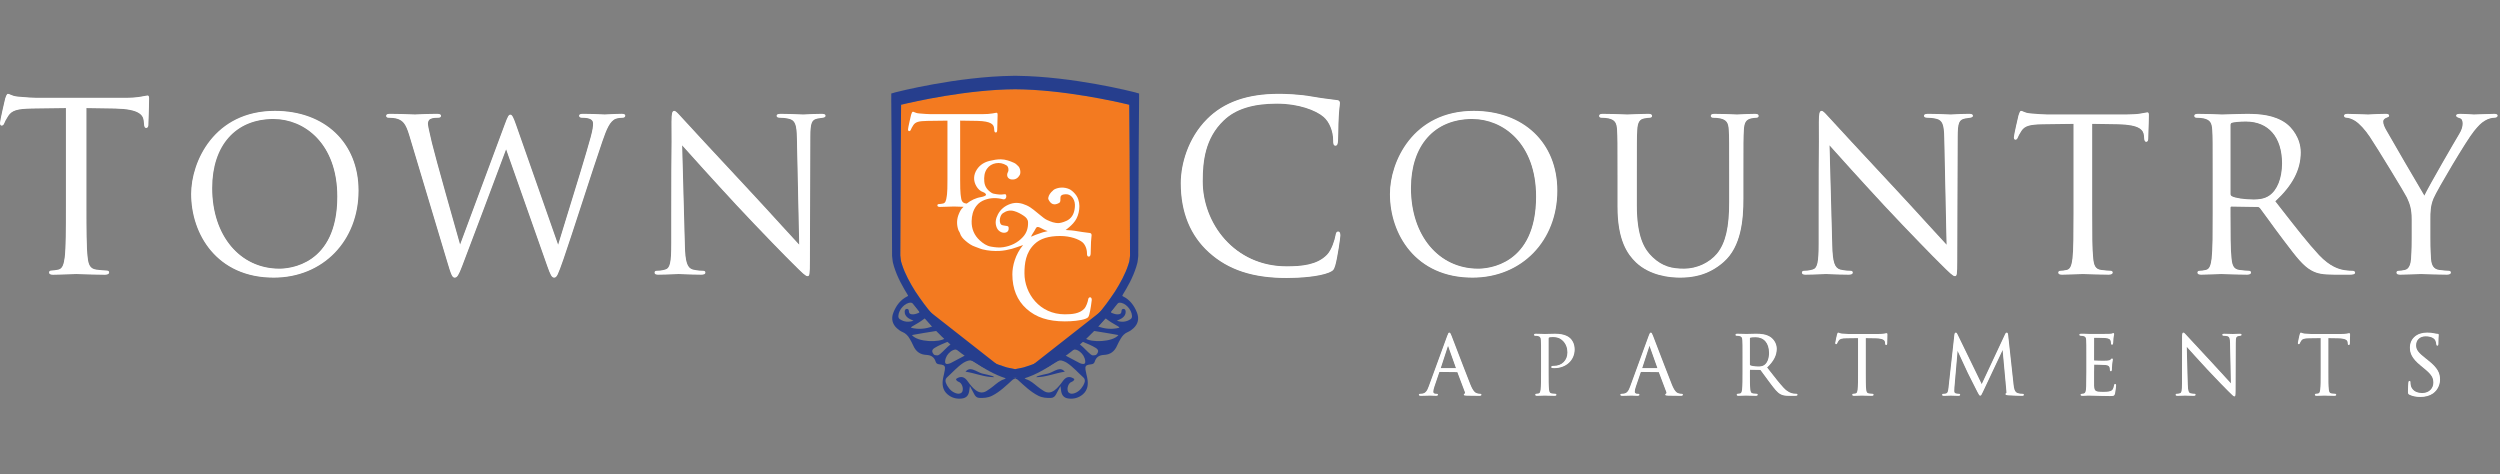 <?xml version="1.0" encoding="UTF-8"?>
<svg id="Layer_1" data-name="Layer 1" xmlns="http://www.w3.org/2000/svg" viewBox="0 0 274 52">
  <rect x="0" y="0" width="274" height="52" fill="#808080" stroke="none"/>
  <defs>
    <style>
      .cls-1, .cls-2 {
        fill: #fff;
      }

      .cls-1, .cls-3 {
        fill-rule: evenodd;
      }

      .cls-3, .cls-4 {
        fill: #263e8d;
      }

      .cls-5 {
        fill: #f37a20;
      }
    </style>
  </defs>
  <path class="cls-5" d="M123.851,28.029l-.025.213c-.02.139-.027.292-.058.418l-.109.354c-.312.983-.871,1.998-1.448,2.921-.614.916-1.248,1.803-1.948,2.593-.678.807-1.4,1.53-2.111,2.181-.714.648-1.428,1.216-2.119,1.688-.334.256-.687.443-1.013.639-.164.096-.323.19-.478.282-.162.076-.319.149-.472.221-.308.134-.584.295-.86.382-.274.093-.525.178-.752.255-.224.089-.433.128-.615.161-.181.036-.335.067-.459.092-.046.009-.083.017-.121.024-.038-.007-.075-.015-.121-.024-.125-.025-.279-.056-.459-.092-.181-.033-.39-.072-.615-.161-.227-.077-.478-.162-.752-.255-.276-.087-.552-.248-.86-.382-.153-.071-.31-.145-.472-.221-.155-.091-.315-.185-.478-.282-.325-.196-.679-.383-1.013-.639-.691-.472-1.405-1.04-2.119-1.688-.711-.651-1.433-1.374-2.111-2.181-.699-.79-1.334-1.678-1.948-2.593-.577-.923-1.136-1.938-1.448-2.921l-.109-.354c-.031-.127-.038-.28-.058-.418l-.025-.213-.003-.02 0-.039 0-.107.002-.428c.002-.57.005-1.137.007-1.7.005-1.126.009-2.234.013-3.306.009-2.144.017-4.146.024-5.861.018-2.367.032-4.189.039-5.092,1.464-.353,7.258-1.666,12.504-1.698,5.247.032,11.041,1.345,12.504,1.698.007.903.021,2.724.039,5.092.007,1.716.015,3.717.024,5.861.004,1.072.009,2.18.013,3.306.002.563.005,1.13.007,1.7l.002.428 0.0.107 0.0.039-.003.02Z"/>
  <g>
    <path class="cls-3" d="M105.817,40.735c1.051.156,2.036.598,3.143.606-.111-.125-.201-.13-.281-.151-.302-.08-.604-.168-.91-.223-.413-.075-.761-.351-1.162-.466-.297-.085-.547-.042-.791.234Z"/>
    <path class="cls-3" d="M115.92,40.501c-.401.115-.749.391-1.162.466-.306.055-.607.143-.91.223-.08.021-.17.026-.281.151,1.107-.009,2.093-.45,3.143-.606-.244-.276-.493-.319-.79-.234Z"/>
    <path class="cls-3" d="M124.611,34.259c-.313-.799-.804-1.422-1.517-1.771-.158-.078-.115-.13-.042-.238l-11.789,9.248-11.789-9.248c.073.108.116.16-.042.238-.713.349-1.204.972-1.517,1.771-.265.676-.115,1.261.391,1.725.187.172.39.314.613.407.34.142.593.4.787.741.133.234.27.47.376.72.294.694.78,1.013,1.438,1.045.463.022.859.183,1.031.753.054.177.191.254.351.273.101.012.203.023.302.044.317.065.408.193.351.565-.044.297-.129.587-.188.881-.141.707-.054,1.35.48,1.806.457.389.992.524,1.555.461.535-.061.784-.362.844-.965.012-.117.032-.235.056-.4.178.334.334.623.489.913.121.228.291.368.528.38.484.024.959-.007,1.413-.235.849-.426,1.546-1.111,2.262-1.762.072-.065.172-.094.271-.095.099.001.199.03.271.095.716.651,1.413,1.336,2.262,1.762.454.228.93.259,1.413.235.236-.012.406-.152.527-.38.155-.29.311-.579.489-.913.023.166.044.283.055.4.06.603.309.904.845.965.562.063,1.097-.071,1.554-.461.534-.456.622-1.099.48-1.806-.059-.294-.145-.583-.189-.881-.056-.372.034-.5.351-.565.1-.021.201-.032.302-.044.16-.018.298-.096.351-.273.173-.57.569-.731,1.031-.753.658-.032,1.144-.351,1.438-1.045.106-.25.242-.486.375-.72.194-.341.446-.599.787-.741.223-.093.426-.235.613-.407.505-.464.656-1.049.391-1.725ZM98.638,34.992c-.121-.08-.186-.189-.178-.362.035-.718.749-1.477,1.373-1.457.088.003.154.032.213.107.22.276.441.552.667.822.082.098.07.148-.037.193-.256.107-.513.195-.79.146-.164-.029-.266-.126-.269-.318-.003-.192-.092-.279-.24-.27-.153.009-.218.135-.222.305-.009.277.117.468.296.629.199.178.442.247.669.363-.516.177-1.011.153-1.481-.159ZM100.099,35.703c.394-.22.782-.45,1.147-.731.048-.037.094-.102.16-.033.259.269.52.536.802.827-.795.302-1.564.353-2.369.155.074-.131.171-.169.259-.218ZM99.947,36.723c.437-.078.841-.152,1.246-.22.453-.077.906-.146,1.36-.219.073-.012.142-.033.21.033.269.259.541.512.815.769-.615.464-2.976.434-3.631-.363ZM103.018,38.817c-.105.087-.222.151-.33.128-.149-.015-.272-.003-.364-.122-.224-.289-.201-.493.1-.685.453-.288.947-.467,1.43-.676.164-.072.247.083.345.177.051.049-.011.101-.045.127-.409.308-.74.727-1.137,1.051ZM103.585,39.581c.051-.448.265-.769.576-1.024q.595-.486,1.191-.014c.143.114.286.227.431.342-.054.104-.132.138-.202.175-.458.246-.919.486-1.378.728-.118.062-.245.093-.372.104-.191.016-.27-.094-.246-.311ZM110.048,41.569c-.472.14-.842.485-1.229.795-.217.172-.443.329-.674.476-.409.261-.801.221-1.189-.06-.368-.266-.645-.638-.918-1.018-.338-.471-.706-.56-1.169-.287-.1.058-.106.131-.03.216.068.075.14.132.238.162.339.108.551.687.396,1.058-.079.19-.317.282-.573.224-.472-.108-.822-.42-1.087-.87-.053-.089-.098-.186-.136-.285-.082-.22-.077-.445.094-.597.607-.545,1.152-1.185,1.829-1.625.122-.08.257-.136.39-.188.293-.114.557-.099.843.104,1.052.747,2.152,1.386,3.401,1.788-.092.054-.136.091-.186.106ZM118.849,41.981c-.038.099-.083.196-.136.285-.266.45-.615.762-1.087.87-.256.059-.494-.033-.574-.224-.154-.371.057-.95.397-1.058.098-.031.17-.087.238-.162.077-.085.07-.158-.03-.216-.464-.273-.832-.184-1.17.287-.273.38-.55.751-.917,1.018-.388.28-.779.321-1.188.06-.231-.146-.457-.303-.674-.476-.388-.31-.758-.655-1.229-.795-.05-.015-.094-.053-.187-.106,1.249-.402,2.349-1.041,3.401-1.788.286-.203.55-.219.843-.104.134.052.268.108.39.188.676.44,1.221,1.08,1.829,1.625.17.152.175.376.093.597ZM118.697,39.892c-.128-.011-.254-.043-.372-.104-.459-.242-.92-.482-1.378-.728-.07-.037-.148-.071-.202-.175.144-.114.287-.228.431-.342q.596-.474,1.19.014c.311.254.526.576.576,1.024.024.217-.055.327-.246.311ZM120.203,38.824c-.092.119-.215.107-.363.122-.108.023-.224-.041-.33-.128-.396-.324-.728-.743-1.136-1.051-.035-.026-.097-.078-.045-.127.098-.094.181-.248.345-.177.483.209.977.388,1.43.676.302.191.325.395.1.685ZM118.95,37.085c.274-.257.546-.511.815-.769.068-.066.138-.044.211-.033.453.073.907.143,1.359.219.406.068.809.142,1.246.22-.655.796-3.016.826-3.631.363ZM120.318,35.765c.282-.291.542-.559.802-.827.067-.068.113-.003.16.033.365.281.754.511,1.147.731.088.049.185.087.26.218-.806.198-1.574.146-2.369-.155ZM123.889,34.992c-.47.311-.965.336-1.481.159.227-.117.47-.185.669-.363.179-.16.305-.352.296-.629-.005-.17-.07-.296-.223-.305-.148-.009-.236.078-.239.27-.003.192-.105.289-.269.318-.278.048-.535-.04-.79-.146-.107-.045-.119-.095-.037-.193.226-.27.446-.546.667-.822.058-.074.125-.104.213-.107.624-.02,1.337.738,1.372,1.457.009.173-.057.282-.178.362Z"/>
  </g>
  <path class="cls-4" d="M124.845,10.855v-.607s-.171-.047-.356-.098l.002-.008c-.283-.074-6.867-1.761-13.029-1.832v-.003c-.066,0-.132.001-.198.002-.066-0-.132-.002-.198-.002v.003c-6.162.071-12.746,1.759-13.029,1.832l.002.008c-.185.051-.356.098-.356.098v.607h-.002s.018,2.287.044,5.718c.007,1.716.015,3.717.024,5.861.004,1.072.009,2.18.013,3.306.002.563.005,1.13.007,1.7l.002.428 0.0.107 0.0.053.003.061.002.013.003.027.025.213c.02.144.025.279.058.431l.13.469c.378,1.201.951,2.199,1.558,3.187.638.956,1.296,1.877,2.019,2.697.702.837,1.449,1.587,2.187,2.266.742.675,1.487,1.27,2.214,1.768.35.267.725.469,1.068.681.173.104.341.205.505.303.173.083.341.164.504.243.33.149.623.321.922.42.298.105.571.2.818.287.243.097.474.144.676.184.201.042.372.078.51.107.056.012.103.021.148.031h.284c.045-.009.092-.019.148-.031.139-.029.309-.065.51-.107.202-.04.433-.087.676-.184.247-.087.521-.182.818-.287.3-.099.593-.271.922-.42.163-.078.331-.16.504-.243.164-.098.332-.2.505-.303.343-.212.718-.414,1.068-.681.727-.498,1.472-1.093,2.214-1.768.738-.679,1.485-1.429,2.187-2.266.723-.82,1.381-1.741,2.019-2.697.607-.989,1.18-1.986,1.558-3.187l.13-.469c.033-.152.038-.286.058-.431l.025-.213.003-.027.002-.013.003-.061 0-.053 0-.107.002-.428c.002-.57.005-1.137.007-1.7.005-1.126.009-2.234.013-3.306.009-2.144.017-4.146.024-5.861.026-3.431.044-5.718.044-5.718h-.002ZM123.851,28.034l-.025.213c-.02.139-.027.292-.058.418l-.109.354c-.312.983-.871,1.998-1.448,2.921-.614.916-1.248,1.803-1.948,2.593-.678.807-1.4,1.53-2.111,2.181-.714.648-1.428,1.216-2.119,1.688-.334.256-.687.443-1.013.639-.164.096-.323.191-.478.282-.162.076-.319.149-.472.221-.308.134-.584.295-.86.382-.274.093-.525.178-.752.255-.224.089-.433.128-.615.161-.181.036-.335.067-.459.092-.046.009-.083.017-.121.024-.038-.007-.075-.015-.121-.024-.125-.025-.279-.056-.459-.092-.181-.033-.39-.072-.615-.161-.227-.077-.478-.162-.752-.255-.276-.087-.552-.248-.86-.382-.153-.071-.31-.145-.472-.221-.155-.091-.315-.185-.478-.282-.325-.196-.679-.383-1.013-.639-.691-.472-1.405-1.04-2.119-1.688-.711-.651-1.433-1.374-2.111-2.181-.699-.79-1.334-1.677-1.948-2.593-.577-.923-1.136-1.939-1.448-2.921l-.109-.354c-.031-.127-.038-.279-.058-.418l-.025-.213-.003-.02 0-.039 0-.107.002-.428c.002-.57.005-1.137.007-1.7.005-1.126.009-2.234.013-3.306.009-2.144.017-4.146.024-5.861.018-2.367.032-4.189.039-5.092,1.464-.353,7.258-1.666,12.504-1.698,5.247.033,11.041,1.345,12.504,1.698.007.903.021,2.724.039,5.092.007,1.716.015,3.717.024,5.861.004,1.072.009,2.18.013,3.306.002.563.005,1.13.007,1.7l.002.428 0.0.107 0.0.039-.003.02Z"/>
  <path class="cls-1" d="M119.479,32.581c-.171,0-.201.161-.221.269-.034.206-.192.744-.437,1.001-.512.526-1.318.598-2.112.598-2.772,0-4.428-2.284-4.428-4.493,0-1.063.131-2.275,1.099-3.203.616-.598,1.537-.889,2.816-.889,1.124,0,2.055.359,2.445.692.294.249.492.733.492,1.205,0,.143,0,.361.197.361.185,0,.2-.213.209-.354.005-.078.008-.243.012-.439.005-.274.011-.611.026-.853.015-.272.035-.433.048-.541.009-.075.015-.125.015-.167,0-.178-.122-.223-.196-.233l-.379-.049c-.31-.039-.605-.076-.945-.138-.471-.087-.958-.124-1.329-.141.154-.107.302-.229.422-.335.146-.118.275-.258.404-.396.307-.331.498-.731.6-1.164.115-.489.125-.978-.042-1.469-.11-.324-.299-.567-.538-.798-.105-.101-.214-.188-.331-.259l.002-0s-.011-.006-.022-.013c-.007-.004-.015-.007-.022-.011-.024-.013-.059-.029-.103-.049-.051-.023-.105-.043-.16-.06-.259-.086-.661-.158-1.133-.02-.013.004-.023.008-.035.012-.012.004-.023.007-.035.011-.225.074-.346.157-.403.236-.252.205-.454.489-.499.763-.009.057-.019.126.003.175.24.534.623.726,1.159.421.001-.001.003 0.0.005-0.0.004-.002.005-.005.008-.006.008-.005.015-.007.023-.012.018-.011.027-.02.032-.032.106-.096.094-.253.101-.573.009-.377.619-.338.619-.338.049-.001.096.001.142.008.267.04.464.216.608.431.189.281.238.619.209.962-.05.602-.25,1.107-.747,1.418-.049.028-.097.053-.144.077-.011.005-.02.01-.031.015-.411.196-.754.237-.754.237h0c-.018.001-.038.004-.061.005-.474.032-.903-.149-1.316-.336-.28-.127-.517-.352-.764-.544-.475-.368-.904-.798-1.462-1.053-.579-.264-1.166-.376-1.789-.162-.605.208-1.073.586-1.367,1.148-.243.464-.343.959-.118,1.473.183.417.67.65,1.049.49.19-.081.267-.246.247-.508-.015-.188-.151-.172-.282-.198-.081-.016-.164-.017-.24-.038-.126-.035-.277-.031-.358-.171-.19-.328-.062-.967.247-1.179.373-.256.76-.363,1.226-.235.402.11.75.311,1.081.533.222.149.438.37.45.683.024.617-.136,1.169-.565,1.633-.579.629-1.297.973-2.135,1.11-.464.077-.92.013-1.364-.061-.466-.078-.868-.356-1.218-.676-.62-.565-.919-1.278-.899-2.118.015-.599.134-1.153.511-1.659.254-.341.589-.547.94-.676.635-.233,1.31-.242,1.976-.065.106.028.223.005.29-.075.092-.109.102-.254.057-.39-.04-.122-.158-.092-.237-.077-.342.065-.677.016-1.011-.045-.106-.019-.213-.034-.307-.093-.469-.294-.787-.683-.833-1.262-.041-.501.005-.987.299-1.404.226-.321.553-.522.95-.597.428-.081.822.009,1.185.23.203.124.28.505.167.712-.226.412-.032.805.422.837.418.029.689-.178.865-.496.136-.246.05-.764-.159-.96-.143-.134-.267-.281-.466-.369-.47-.208-.94-.382-1.459-.385-.408-.003-.804.072-1.201.166-.582.138-1.06.426-1.394.916-.424.62-.414,1.291-.081,1.858.175.299.416.549.765.663.062.02.122.053.173.092.18.142.161.258-.058.339-.116.043-.235.084-.357.103-.591.092-1.106.351-1.575.712l-0.0 0c-.03-.004-.063-.008-.09-.012-.403-.054-.506-.323-.556-.8l-.03-.241q-.046-.359-.046-1.603v-6.436c.308.007.616.011.924.014.319.004.639.008.958.015,1.553.032,1.801.422,1.838.795,0,.033.004.062.008.091.004.025.007.049.007.081.012.174.032.306.171.306.037,0,.156-.018.156-.248,0-.063.006-.253.015-.489.013-.392.031-.911.031-1.198,0-.093,0-.233-.126-.233-.033,0-.076.009-.142.024-.072.016-.169.037-.296.054-.267.05-.631.076-1.08.076h-5.75c-.187,0-.764-.031-1.208-.077-.257-.019-.407-.085-.516-.134-.064-.028-.114-.051-.163-.051-.087,0-.137.133-.201.329-.02.082-.339,1.441-.339,1.607,0,.174.096.187.126.187.091,0,.151-.056.198-.183.046-.108.09-.211.256-.467.232-.349.574-.454,1.524-.469.373-.007.749-.011,1.125-.015.366-.004.732-.007,1.094-.014v6.436q0,1.244-.046,1.603l-.03.241c-.068.492-.149.751-.407.802-.166.038-.334.06-.449.06-.127,0-.172.076-.172.142,0,.172.199.172.295.172.327,0,.91-.023,1.248-.037.137-.006.233-.009.255-.009.018,0,.082.002.182.006.195.007.523.019.89.028l-.053.054c-.242.211-.347.458-.453.7-.255.589-.27,1.19-.063,1.798.04.117.133.204.166.32.104.363.353.631.623.861.314.268.645.513,1.06.647.268.087.53.218.807.286.612.153,1.232.201,1.865.168.462-.025.906-.113,1.349-.231.277-.074.802-.272.795-.265l.428-.145c-.857,1.02-1.177,2.295-1.177,3.203,0,1.588.521,2.861,1.549,3.783,1.047.941,2.381,1.379,4.201,1.379.752,0,1.748-.078,2.295-.297.254-.113.296-.16.379-.425.128-.435.28-1.536.28-1.632,0-.264-.141-.285-.184-.285ZM113.489,25.09c.115-.241.249-.265.503-.142.262.127.51.286.795.365.016.004.028.01.037.019-.341.067-.66.159-.957.277-.265.084-.523.186-.775.303-.023.011-.046.028-.084-.003.14-.289.344-.532.481-.819ZM112.913,25.99c.005.002.009.003.014.005-.001.005 0.0.011-.002.013-.004.003-.01.003-.014.004 0-.007.001-.014.002-.021Z"/>
  <g>
    <path class="cls-2" d="M11.5,30.109c-1.083,0-2.274-.045-2.846-.067-.167-.006-.276-.01-.305-.01-.037,0-.198.007-.427.016-.575.023-1.537.061-2.083.061-.238,0-.459-.031-.459-.254,0-.098.067-.203.254-.203.19,0,.474-.038.758-.101.491-.098.61-.677.705-1.367.127-1.072.127-3.05.127-5.553v-10.786c-.614.012-1.235.019-1.855.025-.631.007-1.262.013-1.886.026-1.6.026-2.177.205-2.573.798-.28.432-.357.612-.431.786-.076.202-.163.286-.301.286-.042,0-.177-.02-.177-.28,0-.271.535-2.554.565-2.676.101-.305.183-.524.304-.524.075,0,.152.034.258.082.174.077.437.194.872.226.744.077,1.708.128,2.02.128h9.606c.751,0,1.36-.043,1.81-.127.211-.028.374-.063.496-.09.104-.023.179-.039.231-.039.177,0,.177.198.177.357,0,.48-.03,1.359-.052,2-.014.395-.025.712-.025.818,0,.345-.16.382-.229.382-.187,0-.231-.155-.254-.481-0-.052-.007-.095-.013-.137-.007-.047-.013-.094-.013-.148-.064-.639-.483-1.305-3.103-1.36-.535-.013-1.071-.019-1.606-.026-.524-.006-1.048-.013-1.572-.025v10.786c0,2.503,0,4.48.128,5.554.084.814.261,1.273.957,1.366.366.052.923.102,1.146.102.187,0,.254.105.254.203,0,.116-.08.254-.459.254Z"/>
    <path class="cls-2" d="M9.425,22.63c0,2.459,0,4.483.128,5.559.077.743.231,1.306.999,1.409.359.051.922.102,1.153.102.154,0,.205.077.205.154,0,.128-.128.205-.41.205-1.409,0-3.023-.077-3.151-.077-.128,0-1.742.077-2.511.077-.282,0-.41-.051-.41-.205,0-.077.051-.154.205-.154.231,0,.538-.051.769-.102.512-.102.64-.666.743-1.409.128-1.076.128-3.1.128-5.559v-10.836c-1.255.026-2.536.026-3.791.051-1.588.025-2.203.205-2.613.82-.282.435-.359.615-.436.794-.077.205-.154.256-.256.256-.077,0-.128-.077-.128-.23,0-.256.512-2.459.563-2.664.051-.154.154-.487.256-.487.179,0,.435.256,1.127.307.743.077,1.716.128,2.024.128h9.606c.82,0,1.409-.051,1.819-.128.384-.051.615-.128.717-.128.128,0,.128.154.128.307,0,.768-.077,2.536-.077,2.818,0,.231-.077.333-.179.333-.128,0-.179-.077-.205-.436,0-.102-.026-.179-.026-.282-.077-.769-.692-1.358-3.151-1.409-1.076-.026-2.152-.026-3.228-.051v10.836Z"/>
    <path class="cls-2" d="M29.996,30.426c-6.214,0-9.044-4.748-9.044-9.16,0-3.523,2.493-9.114,9.183-9.114,5.479,0,9.16,3.513,9.16,8.743,0,5.522-3.911,9.531-9.299,9.531ZM29.973,13.04c-4.145,0-6.72,2.904-6.72,7.578,0,5.199,3.03,8.83,7.369,8.83,1.06,0,6.349-.381,6.349-7.902,0-5.843-3.628-8.505-6.998-8.505Z"/>
    <path class="cls-2" d="M21.001,21.266c0-3.756,2.735-9.064,9.134-9.064,5.216,0,9.11,3.292,9.11,8.693,0,5.193-3.663,9.481-9.249,9.481-6.352,0-8.995-4.938-8.995-9.11ZM37.02,21.545c0-5.564-3.385-8.554-7.047-8.554-3.872,0-6.769,2.55-6.769,7.627,0,5.402,3.245,8.879,7.418,8.879,2.086,0,6.398-1.206,6.398-7.951Z"/>
    <path class="cls-2" d="M60.734,30.426c-.272,0-.419-.34-.742-1.238l-4.522-12.831c-1.12,2.996-4.032,10.771-4.821,12.809-.381,1.001-.548,1.26-.811,1.26-.269,0-.381-.244-.859-1.867l-4.126-13.747c-.379-1.256-.691-1.563-1.246-1.776-.288-.111-.851-.136-1.025-.136-.07,0-.258,0-.258-.212,0-.211.316-.211.42-.211.826,0,1.669.032,2.227.053.248.01.429.016.509.016.062,0,.195-.006.383-.015.445-.02,1.19-.055,2.005-.055.2,0,.467.022.467.211,0,.14-.095.212-.281.212-.184,0-.614,0-.882.134-.127.063-.274.236-.274.512,0,.229.128.779.29,1.476l.149.646c.339,1.447,2.631,9.537,3.088,11.142l4.885-13.142c.352-.962.45-1.099.626-1.099.195,0,.334.294.626,1.123l4.609,13.14c.238-.798.625-2.051,1.065-3.474.881-2.852,1.978-6.402,2.508-8.341.234-.867.254-1.179.254-1.471,0-.336-.154-.646-1.272-.646-.145,0-.258-.093-.258-.212,0-.186.224-.211.443-.211.834,0,1.561.034,1.995.055.18.008.308.014.369.014.052,0,.19-.007.377-.017.403-.021,1.012-.053,1.501-.053.309,0,.374.102.374.188,0,.147-.096.235-.258.235-.118,0-.538.028-.771.113-.662.243-1.029,1.178-1.477,2.473-.516,1.489-1.375,4.127-2.206,6.678-.829,2.546-1.613,4.952-2.059,6.235-.623,1.772-.731,2.027-1.02,2.027Z"/>
    <path class="cls-2" d="M44.9,14.798c-.371-1.229-.672-1.576-1.275-1.808-.301-.116-.881-.139-1.043-.139-.116,0-.209-.023-.209-.162,0-.116.139-.162.371-.162,1.205,0,2.48.07,2.735.07.209,0,1.229-.07,2.388-.07.324,0,.417.07.417.162,0,.139-.116.162-.232.162-.185,0-.626,0-.904.139-.139.07-.301.255-.301.556s.209,1.113.44,2.133c.348,1.484,2.759,9.991,3.13,11.29l4.938-13.283c.348-.95.44-1.066.579-1.066.162,0,.301.301.58,1.09l4.66,13.283c.672-2.272,2.805-8.995,3.616-11.962.232-.858.255-1.182.255-1.484,0-.417-.255-.695-1.322-.695-.116,0-.209-.07-.209-.162,0-.116.116-.162.394-.162,1.182,0,2.156.07,2.365.07.162,0,1.159-.07,1.878-.07.209,0,.324.046.324.139,0,.116-.07.185-.209.185-.093,0-.533.023-.788.116-.695.255-1.066,1.229-1.507,2.504-1.02,2.944-3.362,10.316-4.266,12.913-.603,1.716-.719,1.994-.974,1.994-.232,0-.371-.301-.695-1.206l-4.567-12.959c-.858,2.295-4.034,10.78-4.868,12.936-.371.974-.533,1.229-.765,1.229-.232,0-.348-.255-.811-1.831l-4.126-13.747Z"/>
    <path class="cls-2" d="M88.504,30.264c-.209,0-.494-.265-1.727-1.498-.248-.225-3.579-3.625-6.052-6.284-2.568-2.767-5.086-5.57-5.962-6.553l.298,10.969c.044,1.819.255,2.461.869,2.644.506.133,1.081.137,1.145.137.147,0,.235.07.235.188,0,.207-.236.235-.466.235-.947,0-1.678-.035-2.115-.056-.167-.008-.283-.014-.342-.014-.064,0-.201.007-.39.016-.416.02-1.114.054-1.836.054-.167,0-.42,0-.42-.235,0-.118.088-.188.235-.188.088,0,.545-.007.935-.136.526-.148.662-.743.662-2.898v-3.431c0-4.412.013-5.677.022-6.514.008-.765.013-1.212.001-3.338,0-.926.071-1.209.304-1.209.147,0,.358.221.64.534.076.084.147.163.207.223.34.386,3.777,4.1,7.373,7.953,1.212,1.298,2.489,2.699,3.533,3.846.867.951,1.565,1.718,1.942,2.113l-.252-11.65c-.024-1.541-.202-1.984-.867-2.155-.464-.103-.843-.114-.985-.114-.092,0-.374,0-.374-.212,0-.211.309-.211.513-.211.699,0,1.429.031,1.912.052.238.01.415.018.499.018.086,0,.232-.008.424-.019.366-.02.919-.051,1.547-.051.186,0,.467,0,.467.211,0,.168-.216.199-.297.211-.18.022-.315.045-.575.088-.623.132-.796.415-.796,2.042l-.046,13.539c0,1.559-.042,1.695-.258,1.695Z"/>
    <path class="cls-2" d="M73.621,23.213c0-8.369.046-5.355.023-9.852,0-.904.07-1.159.255-1.159.185,0,.579.51.811.742.348.394,3.802,4.127,7.372,7.952,2.295,2.457,4.822,5.285,5.564,6.051l-.255-11.777c-.023-1.507-.185-2.017-.904-2.202-.417-.093-.788-.116-.997-.116-.255,0-.324-.07-.324-.162,0-.139.185-.162.464-.162,1.043,0,2.156.07,2.411.07.255,0,1.02-.07,1.97-.07.255,0,.417.023.417.162,0,.093-.093.139-.255.162-.185.023-.324.046-.603.093-.649.139-.811.487-.811,2.086l-.046,13.539c0,1.53-.046,1.646-.209,1.646-.185,0-.464-.255-1.692-1.484-.255-.232-3.593-3.64-6.051-6.282-2.689-2.898-5.309-5.819-6.051-6.653l.301,11.104c.046,1.901.278,2.504.904,2.689.441.116.951.139,1.159.139.116,0,.185.046.185.139,0,.139-.139.186-.417.186-1.322,0-2.249-.07-2.457-.07-.209,0-1.182.07-2.225.07-.232,0-.371-.024-.371-.186,0-.093.07-.139.185-.139.185,0,.603-.023.95-.139.58-.163.695-.835.695-2.944v-3.431Z"/>
  </g>
  <g>
    <path class="cls-2" d="M141.016,30.467c-3.68,0-6.377-.883-8.487-2.779-2.068-1.854-3.116-4.418-3.116-7.619,0-2.004.757-4.902,2.884-7.028,1.854-1.854,4.422-2.756,7.848-2.756.615,0,2.208.03,3.723.308.696.128,1.298.204,1.936.284.252.032.508.064.778.1.245.035.273.205.273.331,0,.081-.012.179-.029.323-.027.22-.068.554-.099,1.114-.029.49-.042,1.178-.052,1.731-.008.405-.014.747-.025.908-.021.319-.057.584-.28.584-.236,0-.254-.243-.254-.587,0-1.005-.426-2.04-1.059-2.575-.841-.721-2.742-1.448-5.092-1.448-2.656,0-4.572.607-5.858,1.856-2.019,1.935-2.291,4.448-2.291,6.651,0,4.585,3.441,9.327,9.199,9.327,1.655,0,3.337-.153,4.423-1.266.531-.556.859-1.672.934-2.126.045-.249.093-.425.304-.425.145,0,.229.158.229.433,0,.194-.307,2.414-.565,3.293-.157.497-.216.562-.693.774-1.094.438-3.109.593-4.631.593Z"/>
    <path class="cls-2" d="M132.563,27.651c-2.485-2.229-3.1-5.149-3.1-7.583,0-1.716.589-4.714,2.869-6.993,1.537-1.537,3.868-2.741,7.814-2.741,1.025,0,2.459.077,3.714.307.973.179,1.768.256,2.716.384.179.026.23.128.23.282,0,.205-.077.512-.128,1.435-.051.845-.051,2.254-.076,2.638-.026.384-.077.538-.23.538-.179,0-.205-.179-.205-.538,0-.999-.41-2.049-1.076-2.613-.897-.768-2.869-1.46-5.124-1.46-3.407,0-4.996.999-5.892,1.87-1.87,1.793-2.306,4.073-2.306,6.686,0,4.893,3.766,9.376,9.248,9.376,1.921,0,3.433-.23,4.458-1.281.538-.563.871-1.691.948-2.152.051-.282.102-.384.256-.384.128,0,.179.179.179.384,0,.179-.307,2.408-.563,3.279-.154.487-.205.538-.666.743-1.025.41-2.972.589-4.611.589-3.842,0-6.43-.948-8.454-2.767Z"/>
    <path class="cls-2" d="M161.382,30.426c-6.214,0-9.044-4.748-9.044-9.16,0-3.523,2.493-9.114,9.183-9.114,5.479,0,9.16,3.513,9.16,8.743,0,5.522-3.911,9.531-9.299,9.531ZM161.359,13.04c-4.145,0-6.72,2.904-6.72,7.578,0,5.199,3.03,8.83,7.369,8.83,1.06,0,6.349-.381,6.349-7.902,0-5.843-3.628-8.505-6.998-8.505Z"/>
    <path class="cls-2" d="M152.387,21.266c0-3.756,2.735-9.064,9.134-9.064,5.216,0,9.111,3.292,9.111,8.693,0,5.193-3.663,9.481-9.25,9.481-6.352,0-8.995-4.938-8.995-9.11ZM168.406,21.545c0-5.564-3.385-8.554-7.047-8.554-3.871,0-6.769,2.55-6.769,7.627,0,5.402,3.245,8.879,7.418,8.879,2.086,0,6.398-1.206,6.398-7.951Z"/>
    <path class="cls-2" d="M184.121,30.426c-1.139,0-3.279-.216-4.809-1.659-.946-.907-2.032-2.424-2.032-6.133v-3.385c0-3.613,0-4.264-.047-5.004-.043-.736-.198-1.115-.958-1.276-.179-.045-.567-.068-.778-.068-.116,0-.234-.065-.234-.188,0-.206.202-.235.42-.235.722,0,1.631.034,2.175.054.247.009.426.016.491.016.074,0,.295-.009.581-.02.534-.021,1.264-.05,1.714-.05.208,0,.421.028.421.235,0,.124-.118.188-.235.188-.158,0-.296.023-.572.069-.554.082-.768.416-.817,1.276-.046.74-.046,1.392-.046,5.004v3.246c0,3.566.871,4.878,1.724,5.69,1.119,1.05,2.156,1.261,3.466,1.261,1.369,0,2.749-.633,3.602-1.651.934-1.158,1.333-2.847,1.333-5.648v-2.898c0-3.613,0-4.264-.046-5.004-.043-.736-.198-1.115-.958-1.276-.179-.045-.567-.068-.778-.068-.117,0-.235-.065-.235-.188,0-.206.202-.235.42-.235.765,0,1.654.037,2.13.057.173.007.29.012.327.012.052,0,.203-.007.405-.017.427-.021,1.072-.052,1.542-.052.218,0,.42.028.42.235,0,.124-.118.188-.235.188-.159,0-.296.023-.571.069-.57.127-.769.437-.817,1.276-.046.74-.046,1.392-.046,5.004v2.48c0,2.356-.244,5.278-2.149,6.968-1.742,1.549-3.579,1.728-4.808,1.728Z"/>
    <path class="cls-2" d="M179.346,22.495c0,3.338.742,4.775,1.739,5.726,1.136,1.066,2.179,1.275,3.5,1.275,1.414,0,2.805-.672,3.64-1.669,1.066-1.322,1.344-3.292,1.344-5.68v-2.898c0-3.616,0-4.266-.046-5.007-.046-.788-.232-1.159-.997-1.321-.186-.046-.579-.07-.788-.07-.093,0-.186-.046-.186-.139,0-.139.116-.185.371-.185,1.043,0,2.318.07,2.457.07.162,0,1.252-.07,1.947-.07.255,0,.371.046.371.185,0,.093-.093.139-.186.139-.162,0-.301.023-.579.07-.626.139-.812.51-.858,1.321-.046.742-.046,1.391-.046,5.007v2.48c0,2.504-.278,5.286-2.133,6.931-1.669,1.484-3.408,1.716-4.776,1.716-.788,0-3.129-.093-4.775-1.646-1.136-1.09-2.017-2.712-2.017-6.097v-3.385c0-3.616,0-4.266-.047-5.007-.046-.788-.232-1.159-.997-1.321-.185-.046-.58-.07-.789-.07-.092,0-.185-.046-.185-.139,0-.139.116-.185.371-.185,1.043,0,2.457.07,2.666.07.209,0,1.599-.07,2.295-.07.255,0,.371.046.371.185,0,.093-.093.139-.186.139-.163,0-.301.023-.58.07-.626.093-.812.51-.858,1.321-.046.742-.046,1.391-.046,5.007v3.246Z"/>
    <path class="cls-2" d="M214.256,30.264c-.209,0-.494-.265-1.727-1.498-.248-.225-3.58-3.625-6.052-6.284-2.568-2.767-5.086-5.57-5.962-6.553l.298,10.969c.044,1.819.255,2.461.869,2.644.506.133,1.081.137,1.145.137.147,0,.235.07.235.188,0,.207-.236.235-.467.235-.946,0-1.678-.035-2.114-.056-.167-.008-.284-.014-.343-.014-.064,0-.201.007-.39.016-.417.02-1.114.054-1.836.054-.177,0-.419,0-.419-.235,0-.118.088-.188.234-.188.088,0,.546-.007.935-.136.526-.148.662-.743.662-2.898v-3.431c0-4.41.013-5.675.021-6.512.008-.766.013-1.212.002-3.34,0-.926.071-1.209.304-1.209.148,0,.358.221.64.534.076.084.147.163.206.222.336.381,3.771,4.093,7.373,7.953,1.213,1.299,2.491,2.701,3.535,3.847.866.95,1.564,1.716,1.941,2.111l-.252-11.65c-.024-1.541-.202-1.984-.868-2.155-.463-.103-.843-.114-.984-.114-.092,0-.373,0-.373-.212,0-.211.308-.211.513-.211.699,0,1.429.031,1.912.052.237.01.415.018.499.018.087,0,.232-.008.423-.019.366-.02.919-.051,1.547-.051.186,0,.466,0,.466.211,0,.168-.216.199-.297.211-.178.022-.312.044-.566.086-.632.134-.806.417-.806,2.044l-.046,13.539c0,1.559-.042,1.695-.258,1.695Z"/>
    <path class="cls-2" d="M199.374,23.213c0-8.369.046-5.355.023-9.852,0-.904.07-1.159.255-1.159.186,0,.58.51.812.742.348.394,3.802,4.127,7.372,7.952,2.295,2.457,4.822,5.285,5.564,6.051l-.255-11.777c-.023-1.507-.186-2.017-.904-2.202-.417-.093-.788-.116-.997-.116-.255,0-.324-.07-.324-.162,0-.139.185-.162.464-.162,1.043,0,2.156.07,2.411.07.255,0,1.02-.07,1.971-.07.255,0,.417.023.417.162,0,.093-.092.139-.255.162-.186.023-.324.046-.603.093-.649.139-.812.487-.812,2.086l-.046,13.539c0,1.53-.046,1.646-.209,1.646-.185,0-.463-.255-1.692-1.484-.255-.232-3.593-3.64-6.051-6.282-2.689-2.898-5.309-5.819-6.051-6.653l.302,11.104c.046,1.901.278,2.504.904,2.689.44.116.95.139,1.159.139.116,0,.186.046.186.139,0,.139-.14.186-.418.186-1.321,0-2.249-.07-2.457-.07-.209,0-1.182.07-2.225.07-.232,0-.37-.024-.37-.186,0-.093.069-.139.185-.139.185,0,.603-.023.95-.139.58-.163.696-.835.696-2.944v-3.431Z"/>
    <path class="cls-2" d="M231.131,30.102c-.981,0-2.058-.041-2.576-.06-.151-.006-.249-.009-.275-.009-.034,0-.18.006-.388.014-.52.021-1.39.056-1.884.056-.208,0-.42-.028-.42-.235,0-.091.062-.188.235-.188.172,0,.428-.034.685-.092.442-.089.548-.611.634-1.233.116-.97.116-2.759.116-5.024v-9.756c-.552.011-1.109.016-1.666.022-.574.006-1.147.012-1.715.023-1.446.023-1.968.185-2.325.72-.252.39-.321.553-.389.71-.07.186-.151.262-.278.262-.039,0-.165-.019-.165-.258,0-.241.467-2.245.512-2.423.09-.276.166-.478.279-.478.069,0,.139.031.236.074.157.07.395.175.788.204.674.07,1.546.116,1.828.116h8.693c.678,0,1.229-.039,1.637-.115.19-.026.338-.057.447-.082.095-.02.163-.035.21-.035.165,0,.165.182.165.328,0,.433-.027,1.218-.047,1.81-.013.357-.023.644-.023.74,0,.325-.162.351-.211.351-.173,0-.214-.142-.235-.44,0-.047-.006-.086-.011-.124-.006-.043-.012-.086-.012-.135-.058-.576-.436-1.176-2.803-1.226-.487-.012-.973-.017-1.46-.023-.47-.006-.94-.011-1.411-.022v9.755c0,2.265,0,4.054.115,5.025.076.735.236,1.148.862,1.232.33.048.834.092,1.036.092.173,0,.235.097.235.188,0,.107-.073.235-.42.235Z"/>
    <path class="cls-2" d="M229.254,23.329c0,2.225,0,4.057.115,5.031.07.672.209,1.182.904,1.275.324.047.834.093,1.043.093.139,0,.186.07.186.139,0,.116-.116.186-.371.186-1.275,0-2.735-.07-2.851-.07-.116,0-1.577.07-2.272.07-.255,0-.371-.047-.371-.186,0-.069.046-.139.186-.139.208,0,.487-.046.695-.093.464-.093.58-.603.672-1.275.116-.974.116-2.805.116-5.031v-9.806c-1.136.023-2.295.023-3.431.046-1.437.023-1.994.186-2.365.742-.255.394-.324.557-.394.719-.07.185-.14.232-.232.232-.07,0-.116-.07-.116-.209,0-.232.464-2.225.51-2.411.046-.139.139-.441.231-.441.163,0,.394.232,1.02.278.672.07,1.553.116,1.831.116h8.693c.742,0,1.275-.046,1.646-.116.347-.046.556-.116.648-.116.116,0,.116.139.116.278,0,.695-.07,2.295-.07,2.55,0,.209-.07.301-.162.301-.116,0-.163-.07-.186-.394,0-.093-.023-.162-.023-.255-.069-.695-.626-1.229-2.851-1.275-.974-.023-1.947-.023-2.921-.046v9.806Z"/>
    <path class="cls-2" d="M255.865,30.102c-1.268,0-1.877-.108-2.505-.447-.928-.496-1.691-1.503-2.846-3.027l-.299-.394c-.561-.735-1.168-1.573-1.656-2.246-.365-.503-.674-.929-.87-1.185-.082-.081-.141-.12-.263-.12l-2.852-.046c-.058,0-.112.016-.112.136v.556c0,2.265,0,4.054.116,5.025.076.735.235,1.148.862,1.232.331.048.834.092,1.037.092.173,0,.234.097.234.188,0,.107-.073.235-.42.235-.98,0-2.058-.041-2.575-.06-.151-.006-.25-.009-.276-.009l-.103.004c-.368.016-1.487.065-2.076.065-.208,0-.42-.028-.42-.235,0-.091.062-.188.235-.188.172,0,.428-.034.685-.092.441-.088.548-.611.634-1.233.115-.97.115-2.759.115-5.024v-4.08c0-3.613,0-4.264-.046-5.004-.044-.736-.198-1.115-.958-1.276-.179-.045-.567-.068-.778-.068-.116,0-.234-.065-.234-.188,0-.206.202-.235.42-.235.784,0,1.815.04,2.31.059.169.007.281.011.31.011.095,0,.399-.01.781-.022.643-.02,1.503-.048,1.954-.048,1.402,0,3.006.122,4.271,1.029.602.433,1.62,1.593,1.62,3.193,0,1.892-.886,3.597-2.787,5.36l.657.843c1.586,2.035,2.956,3.793,4.134,5.053,1.208,1.275,2.176,1.554,2.8,1.654.437.069.759.069.897.069.14,0,.257.086.257.188,0,.197-.213.235-.605.235h-1.646ZM246.152,13.318c-.703,0-1.318.07-1.539.137-.098.04-.15.118-.15.231v7.581c0,.106.043.178.139.236.34.204,1.399.364,2.409.364.468,0,1.154-.045,1.711-.432.872-.598,1.393-1.918,1.393-3.529,0-2.872-1.481-4.587-3.961-4.587Z"/>
    <path class="cls-2" d="M242.559,19.249c0-3.616,0-4.266-.046-5.007-.047-.788-.232-1.159-.997-1.321-.186-.046-.58-.07-.789-.07-.093,0-.185-.046-.185-.139,0-.139.115-.185.37-.185,1.043,0,2.504.07,2.62.07.255,0,2.017-.07,2.735-.07,1.461,0,3.014.139,4.242,1.02.58.417,1.6,1.553,1.6,3.153,0,1.716-.719,3.431-2.805,5.355,1.901,2.434,3.478,4.497,4.822,5.935,1.252,1.322,2.249,1.577,2.828,1.669.441.07.765.07.904.07.116,0,.208.07.208.139,0,.139-.139.186-.556.186h-1.646c-1.298,0-1.878-.116-2.481-.441-.997-.533-1.808-1.669-3.129-3.408-.974-1.275-2.063-2.828-2.527-3.431-.093-.093-.163-.139-.302-.139l-2.851-.046c-.116,0-.162.07-.162.185v.556c0,2.225,0,4.057.116,5.031.069.672.209,1.182.904,1.275.325.047.835.093,1.043.093.139,0,.185.07.185.139,0,.116-.116.186-.371.186-1.275,0-2.735-.07-2.851-.07-.023,0-1.484.07-2.179.07-.255,0-.371-.047-.371-.186,0-.069.047-.139.186-.139.209,0,.487-.046.696-.093.463-.093.579-.603.672-1.275.116-.974.116-2.805.116-5.031v-4.08ZM244.413,21.266c0,.116.046.209.162.278.348.209,1.414.371,2.434.371.556,0,1.206-.07,1.739-.441.811-.556,1.414-1.808,1.414-3.57,0-2.898-1.53-4.636-4.01-4.636-.695,0-1.322.07-1.553.139-.115.046-.185.139-.185.278v7.581Z"/>
    <path class="cls-2" d="M268.197,30.102c-.98,0-2.058-.041-2.575-.06-.151-.006-.25-.009-.276-.009-.034,0-.179.006-.387.014-.52.021-1.39.056-1.885.056-.208,0-.42-.028-.42-.235,0-.091.062-.188.234-.188.172,0,.428-.034.685-.092.499-.1.645-.724.68-1.23.069-.972.069-1.948.069-2.315v-1.994c0-1.234-.231-1.749-.523-2.402-.156-.357-3.253-5.45-4.082-6.682-.516-.764-1.086-1.384-1.563-1.702-.336-.224-.765-.362-.969-.362-.171,0-.281-.083-.281-.212,0-.05.025-.211.351-.211.291,0,1.15.03,1.732.051.298.011.523.019.562.019.048,0,.159-.006.315-.015.373-.02.996-.055,1.633-.055.173,0,.35.025.35.211,0,.103-.098.141-.234.195-.042.017-.09.035-.142.059-.18.09-.273.215-.273.372,0,.271.118.548.296.881.349.633,3.626,6.273,4.216,7.245.557-1.161,3.384-6.031,3.812-6.737.257-.414.387-.804.387-1.157,0-.349-.109-.545-.334-.601-.226-.076-.384-.129-.384-.28,0-.086.073-.188.42-.188.389,0,.831.029,1.153.049.175.011.311.02.377.02.05,0,.297-.009.614-.02.566-.02,1.353-.049,1.635-.049.217,0,.351.072.351.188,0,.145-.134.235-.351.235-.265,0-.69.098-1.041.317-.466.28-.716.558-1.216,1.171-.777.942-4.018,6.399-4.421,7.36-.344.826-.344,1.541-.344,2.299v1.994c0,.367,0,1.343.069,2.315.054.784.326,1.152.908,1.23.331.048.834.092,1.037.092.173,0,.234.097.234.188,0,.107-.073.235-.42.235Z"/>
    <path class="cls-2" d="M264.372,24.048c0-1.252-.232-1.762-.533-2.434-.162-.371-3.269-5.471-4.08-6.676-.58-.858-1.159-1.437-1.577-1.716-.348-.232-.788-.371-.997-.371-.116,0-.232-.046-.232-.162,0-.093.093-.162.302-.162.44,0,2.179.07,2.295.07.162,0,1.043-.07,1.947-.07.255,0,.301.07.301.162,0,.093-.139.116-.347.209-.186.093-.302.232-.302.417,0,.278.116.556.302.904.371.672,3.848,6.653,4.265,7.326.441-.974,3.384-6.051,3.848-6.816.302-.487.394-.881.394-1.182,0-.324-.092-.579-.371-.649-.208-.07-.347-.116-.347-.232,0-.093.139-.139.371-.139.602,0,1.344.07,1.53.07.139,0,1.808-.07,2.249-.07.162,0,.302.046.302.139,0,.116-.116.185-.302.185-.255,0-.695.093-1.067.324-.463.278-.718.556-1.228,1.182-.765.927-4.011,6.375-4.428,7.372-.348.835-.348,1.553-.348,2.318v1.994c0,.371,0,1.345.069,2.318.047.672.255,1.182.951,1.275.325.047.835.093,1.043.093.139,0,.185.07.185.139,0,.116-.116.186-.371.186-1.275,0-2.735-.07-2.851-.07-.116,0-1.576.07-2.272.07-.255,0-.371-.047-.371-.186,0-.069.046-.139.185-.139.209,0,.487-.046.696-.093.464-.093.672-.603.719-1.275.069-.974.069-1.947.069-2.318v-1.994Z"/>
  </g>
  <g>
    <path class="cls-2" d="M162.141,43.381c-.133,0-.782,0-1.394-.018-.205-.01-.314-.015-.314-.111,0-.032.013-.088.099-.11.044-.065.041-.116.019-.175l-.825-2.182-1.941-.021c-.011,0-.027,0-.043.04l-.532,1.568c-.077.215-.122.425-.122.578,0,.143.14.208.27.208h.08c.045,0,.165,0,.165.103,0,.036-.02.12-.209.12-.128,0-.306-.009-.45-.017-.096-.005-.176-.009-.215-.009-.032,0-.104.003-.202.007-.205.008-.519.02-.801.02-.065,0-.217,0-.217-.12,0-.047.03-.103.173-.103.06,0,.138-.008.207-.017.366-.047.535-.33.705-.802l2.013-5.508c.108-.298.15-.379.241-.379.091,0,.136.079.241.351.038.097.182.473.38.99.487,1.272,1.302,3.401,1.687,4.359.301.744.538.901.731.956.142.047.291.051.332.051.121,0,.147.056.147.103,0,.055-.039.12-.227.12ZM158.684,37.954l-.78,2.394,1.674-.002-.853-2.391c-.008-.024-.015-.04-.02-.05-.005.011-.012.026-.02.05Z"/>
    <path class="cls-2" d="M157.786,40.715c-.044,0-.071.027-.089.071l-.533,1.57c-.08.222-.124.435-.124.594,0,.177.169.257.319.257h.08c.089,0,.115.018.115.053,0,.053-.08.071-.16.071-.213,0-.568-.026-.665-.026s-.585.026-1.003.026c-.115,0-.168-.018-.168-.071,0-.036.044-.053.124-.053.062,0,.142-.009.213-.018.408-.053.585-.39.745-.834l2.013-5.508c.106-.293.142-.346.195-.346.053,0,.089.045.195.319.133.337,1.526,4.001,2.067,5.349.319.789.576.931.763.985.133.044.275.053.346.053.053,0,.098.009.098.053,0,.053-.08.071-.178.071-.133,0-.781,0-1.393-.018-.168-.009-.266-.009-.266-.062,0-.035.026-.053.062-.062.053-.018.106-.097.053-.24l-.825-2.182c-.018-.036-.036-.053-.08-.053h-1.907ZM159.577,40.396c.045,0,.045-.026.036-.062l-.842-2.395c-.045-.133-.089-.133-.133,0l-.78,2.395c-.018.045,0,.062.026.062h1.694Z"/>
    <path class="cls-2" d="M170.395,43.381c-.375,0-.792-.016-.986-.023l-.105-.004-.098.004c-.178.007-.551.023-.754.023-.052,0-.191,0-.191-.12,0-.051.037-.103.12-.103.063,0,.159-.013.255-.034.137-.027.181-.171.219-.446.044-.369.044-1.087.044-1.918v-1.561c0-1.381,0-1.63-.018-1.913-.018-.309-.092-.408-.343-.461-.067-.017-.212-.025-.292-.025-.07,0-.12-.043-.12-.103,0-.12.139-.12.191-.12.281,0,.629.013.835.021.085.003.146.006.167.006.079,0,.212-.004.369-.01.228-.007.507-.017.749-.017,1.131,0,1.547.391,1.684.519.108.103.459.493.459,1.198,0,1.19-.938,2.054-2.231,2.054-.073,0-.153-.001-.196-.01h-.002c-.076,0-.134-.045-.134-.11,0-.129.127-.129.289-.129.874,0,1.485-.604,1.485-1.468,0-.503-.167-.939-.483-1.26-.378-.385-.8-.429-1.085-.429l-.055 0c-.195 0-.334.019-.402.049-.029.01-.041.051-.041.124v3.645c0,.832,0,1.55.044,1.919.028.272.082.416.303.445.123.018.315.035.393.035.083,0,.12.052.12.103,0,.045-.025.12-.191.12Z"/>
    <path class="cls-2" d="M168.95,39.198c0-1.384,0-1.632-.018-1.916-.018-.302-.089-.444-.382-.506-.071-.018-.222-.026-.302-.026-.035,0-.071-.018-.071-.053,0-.053.044-.071.142-.071.399,0,.931.026,1.002.026.195,0,.71-.026,1.118-.026,1.109,0,1.508.372,1.65.506.195.186.444.585.444,1.162,0,1.153-.923,2.005-2.182,2.005-.044,0-.142,0-.186-.009-.044,0-.098-.018-.098-.062,0-.071.053-.08.24-.08.86,0,1.534-.585,1.534-1.517,0-.222-.026-.816-.496-1.295-.47-.479-1.011-.444-1.215-.444-.151,0-.302.018-.381.053-.053.018-.071.08-.071.169v3.645c0,.852,0,1.552.044,1.925.026.257.08.453.346.488.124.018.319.036.399.036.053,0,.071.026.071.053,0,.044-.044.071-.142.071-.488,0-1.046-.026-1.091-.026-.026,0-.585.026-.852.026-.097,0-.142-.018-.142-.071,0-.027.018-.053.071-.053.08,0,.186-.018.266-.036.177-.035.222-.23.257-.488.044-.372.044-1.073.044-1.925v-1.561Z"/>
    <path class="cls-2" d="M184.221,43.381c-.133,0-.782,0-1.394-.018-.205-.01-.314-.015-.314-.111,0-.032.013-.088.099-.11.044-.065.041-.116.019-.175l-.825-2.182-1.941-.021c-.011,0-.027,0-.043.04l-.532,1.568c-.077.215-.122.425-.122.578,0,.143.14.208.27.208h.08c.045,0,.165,0,.165.103,0,.036-.02.12-.209.12-.128,0-.306-.009-.45-.017-.096-.005-.176-.009-.215-.009-.032,0-.104.003-.202.007-.205.008-.519.02-.801.02-.065,0-.217,0-.217-.12,0-.047.03-.103.173-.103.06,0,.138-.008.207-.017.366-.047.535-.33.705-.802l2.013-5.508c.108-.298.15-.379.241-.379.091,0,.136.079.241.351.038.097.182.473.38.99.487,1.272,1.302,3.401,1.687,4.359.301.744.538.901.731.956.142.047.291.051.332.051.121,0,.147.056.147.103,0,.055-.039.12-.227.12ZM180.764,37.954l-.78,2.394,1.674-.002-.853-2.391c-.008-.024-.015-.04-.02-.05-.005.011-.012.026-.02.05Z"/>
    <path class="cls-2" d="M179.865,40.715c-.044,0-.071.027-.089.071l-.533,1.57c-.08.222-.124.435-.124.594,0,.177.169.257.319.257h.08c.089,0,.115.018.115.053,0,.053-.08.071-.16.071-.213,0-.568-.026-.665-.026-.098,0-.585.026-1.003.026-.115,0-.168-.018-.168-.071,0-.036.044-.053.124-.053.062,0,.142-.009.213-.018.408-.053.585-.39.745-.834l2.013-5.508c.106-.293.142-.346.195-.346.053,0,.089.045.195.319.133.337,1.526,4.001,2.067,5.349.319.789.576.931.763.985.133.044.275.053.346.053.053,0,.098.009.098.053,0,.053-.08.071-.178.071-.133,0-.781,0-1.393-.018-.168-.009-.266-.009-.266-.062,0-.035.026-.053.062-.062.053-.018.106-.097.053-.24l-.825-2.182c-.018-.036-.036-.053-.08-.053h-1.907ZM181.657,40.396c.045,0,.045-.026.036-.062l-.842-2.395c-.045-.133-.089-.133-.133,0l-.78,2.395c-.018.045,0,.062.026.062h1.694Z"/>
    <path class="cls-2" d="M196.12,43.381c-.491,0-.727-.042-.972-.174-.362-.193-.656-.581-1.101-1.169l-.113-.149c-.213-.279-.441-.594-.63-.855-.141-.195-.261-.359-.336-.458-.025-.025-.04-.034-.076-.034l-1.092-.018-.012.234c0,.832,0,1.55.044,1.919.028.272.082.416.303.445.123.018.315.035.393.035.083,0,.12.052.12.103,0,.045-.025.12-.191.12-.376,0-.793-.016-.986-.023l-.104-.004c-.175.007-.609.026-.834.026-.052,0-.191,0-.191-.12,0-.051.037-.103.12-.103.063,0,.159-.013.255-.034.137-.027.181-.171.219-.446.044-.369.044-1.087.044-1.918v-1.561c0-1.381,0-1.63-.018-1.913-.018-.309-.092-.408-.343-.461-.067-.017-.212-.025-.292-.025-.07,0-.12-.043-.12-.103,0-.12.139-.12.191-.12.3,0,.69.015.885.022l.117.004c.036,0,.153-.004.298-.008.246-.008.576-.018.749-.018.542,0,1.161.047,1.652.4.235.169.632.622.632,1.246,0,.727-.335,1.38-1.056,2.054l.232.298c.608.78,1.132,1.453,1.582,1.934.456.481.82.586,1.054.624.165.026.286.026.338.026.071,0,.129.046.129.103,0,.12-.152.12-.262.12h-.63ZM192.404,36.959c-.266,0-.497.026-.581.051-.023.01-.036.028-.036.059v2.901c0,.025.007.045.038.064.124.074.531.135.906.135.175,0,.431-.017.637-.16.325-.223.52-.718.52-1.325,0-1.08-.555-1.724-1.485-1.724Z"/>
    <path class="cls-2" d="M191.029,39.198c0-1.384,0-1.632-.018-1.916-.018-.302-.089-.444-.381-.506-.071-.018-.222-.026-.302-.026-.035,0-.071-.018-.071-.053,0-.053.044-.071.142-.071.399,0,.958.026,1.002.026.098,0,.772-.026,1.047-.026.559,0,1.153.053,1.623.39.222.16.612.594.612,1.206,0,.657-.275,1.313-1.073,2.049.727.931,1.331,1.721,1.845,2.271.479.506.861.603,1.082.639.168.027.292.027.346.027.044,0,.08.026.08.053,0,.053-.053.071-.213.071h-.63c-.496,0-.718-.044-.949-.168-.381-.204-.692-.638-1.197-1.304-.372-.488-.789-1.082-.967-1.313-.035-.036-.062-.053-.115-.053l-1.091-.018c-.044,0-.062.027-.062.071v.213c0,.852,0,1.552.044,1.925.026.257.08.453.346.488.124.018.319.036.399.036.053,0,.071.026.071.053,0,.044-.044.071-.142.071-.488,0-1.046-.026-1.091-.026-.009,0-.568.026-.834.026-.097,0-.142-.018-.142-.071,0-.027.018-.053.071-.053.08,0,.186-.018.266-.036.178-.035.222-.23.257-.488.044-.372.044-1.073.044-1.925v-1.561ZM191.738,39.97c0,.044.018.079.062.106.133.08.541.142.931.142.213,0,.461-.027.665-.169.31-.213.541-.692.541-1.366,0-1.109-.585-1.774-1.534-1.774-.266,0-.506.026-.595.053-.044.018-.071.053-.071.106v2.901Z"/>
    <path class="cls-2" d="M205.156,43.381c-.376,0-.794-.016-.987-.023l-.104-.004c-.013,0-.068.002-.147.005-.195.008-.533.021-.723.021-.052,0-.191,0-.191-.12,0-.051.037-.103.12-.103.063,0,.159-.013.255-.034.137-.027.181-.171.219-.446.044-.369.044-1.087.044-1.918v-3.702c-.207.004-1.051.013-1.262.017-.541.009-.735.068-.865.262-.093.144-.12.205-.146.265-.021.057-.055.121-.135.121-.015,0-.093-.006-.093-.129,0-.099.187-.894.197-.934.039-.121.071-.206.136-.206.033,0,.063.014.102.031.062.027.146.065.292.076.258.026.59.044.697.044h3.326c.257,0,.466-.015.621-.043.073-.01.128-.022.17-.031.04-.009.066-.014.088-.014.093,0,.093.101.093.156,0,.166-.01.467-.018.693-.005.136-.009.246-.009.282,0,.153-.085.165-.111.165-.106,0-.114-.109-.12-.197-.007-.063-.009-.081-.009-.101-.021-.204-.161-.42-1.043-.439-.181-.004-.893-.013-1.068-.017v3.701c0,.832,0,1.55.044,1.919.028.272.083.416.303.445.123.018.315.035.393.035.083,0,.12.052.12.103,0,.045-.025.12-.19.12Z"/>
    <path class="cls-2" d="M204.437,40.759c0,.852,0,1.552.044,1.925.027.257.08.453.346.488.124.018.319.036.399.036.053,0,.071.026.071.053,0,.044-.044.071-.141.071-.488,0-1.047-.026-1.091-.026-.044,0-.603.026-.869.026-.098,0-.142-.018-.142-.071,0-.027.018-.053.071-.053.08,0,.186-.018.266-.036.178-.035.222-.23.257-.488.044-.372.044-1.073.044-1.925v-3.752c-.434.009-.878.009-1.312.018-.55.009-.763.071-.905.284-.098.151-.124.213-.151.275-.026.071-.053.089-.089.089-.026,0-.044-.026-.044-.08,0-.089.177-.852.195-.922.017-.053.053-.169.089-.169.062,0,.151.089.39.107.257.027.594.044.701.044h3.326c.284,0,.488-.018.63-.044.133-.018.213-.044.248-.044.044,0,.044.053.044.106,0,.266-.026.878-.026.976,0,.08-.026.115-.062.115-.044,0-.062-.027-.071-.151,0-.036-.009-.062-.009-.098-.026-.266-.24-.47-1.091-.488-.372-.009-.745-.009-1.118-.018v3.752Z"/>
    <path class="cls-2" d="M221.632,43.381c-.191,0-1.207-.026-1.538-.053-.167-.014-.294-.034-.294-.138,0-.07.05-.09.093-.108.014-.006.028-.058.004-.268l-.409-4.451-2.183,4.629c-.142.3-.176.371-.277.371-.09,0-.13-.077-.3-.4-.226-.425-.863-1.705-1.022-2.024l-.034-.069c-.076-.152-.858-1.831-1.121-2.416l-.347,3.986c-.01.155-.018.272-.018.413,0,.203.096.25.2.271.147.035.257.035.31.035.102,0,.138.05.138.094,0,.129-.132.129-.182.129-.225,0-.507-.012-.687-.02-.082-.004-.143-.006-.165-.006-.029,0-.103.004-.198.008-.167.008-.394.019-.547.019-.065,0-.2,0-.2-.12,0-.06.056-.103.138-.103.069,0,.128,0,.256-.026.228-.041.265-.264.307-.623l.647-5.836c.013-.136.069-.221.147-.221.087,0,.134.065.178.162l2.669,5.485,2.564-5.477c.028-.063.077-.17.178-.17.115,0,.14.14.155.284l.594,5.446c.033.292.087.782.445.898.25.077.449.077.535.077.133,0,.147.072.147.103,0,.12-.114.12-.182.12Z"/>
    <path class="cls-2" d="M220.639,42.188c.036.319.098.816.479.94.257.08.461.08.55.08.044,0,.098.009.098.053,0,.053-.026.071-.133.071-.195,0-1.206-.026-1.534-.053-.204-.018-.249-.045-.249-.089,0-.035.018-.044.063-.062.062-.026.053-.16.035-.319l-.426-4.63-2.199,4.666c-.186.39-.213.47-.293.47-.062,0-.106-.089-.275-.408-.231-.434-.993-1.969-1.038-2.058-.08-.16-1.1-2.351-1.197-2.59l-.364,4.178c-.009.142-.018.266-.018.417,0,.222.106.293.239.319.151.036.267.036.319.036.053,0,.089.018.089.044,0,.062-.045.08-.133.08-.328,0-.78-.026-.852-.026-.08,0-.506.026-.745.026-.089,0-.151-.009-.151-.071,0-.036.044-.053.089-.053.071,0,.133,0,.266-.027.293-.053.311-.372.355-.736l.638-5.766c.009-.098.045-.178.098-.178.053,0,.089.036.133.133l2.714,5.579,2.607-5.57c.036-.079.071-.142.133-.142s.089.071.106.24l.594,5.446Z"/>
    <path class="cls-2" d="M231.278,43.408c-.488,0-.776-.01-1.033-.019l-.616-.019c-.256-.008-.519-.016-.754-.016-.092,0-.183.007-.277.013-.099.007-.199.014-.302.014,0,0-.082-.001-.083-.001-.052,0-.186-.002-.186-.12,0-.052.046-.086.139-.102l.065-.006c.051-.004.09-.007.133-.019.145-.035.266-.117.284-.788.009-.346.018-.798.018-1.587v-1.561c0-1.381,0-1.63-.018-1.913-.018-.309-.092-.408-.343-.461-.039-.011-.103-.015-.16-.019l-.092-.007c-.068-.01-.159-.024-.159-.102,0-.12.139-.12.191-.12.204,0,.444,0,1.005.026.072,0,1.826,0,2.026-.009.237-.01.356-.031.389-.048.056-.028.081-.041.119-.041.032,0,.085.017.085.129,0,.029-.008.061-.019.104-.016.066-.041.164-.052.316l-.01.147c-.006.106-.014.232-.026.385-.018.171-.083.196-.12.196-.045,0-.12-.021-.12-.164,0-.103-.015-.206-.041-.276-.055-.18-.222-.262-.597-.296-.146-.017-1.105-.026-1.211-.026l-.004,2.487c.344.023.718.031.999.031.198,0,.349-.004.411-.009.25-.019.338-.047.41-.133.053-.065.088-.107.144-.107.022,0,.093.009.093.12,0,.022-.006.058-.016.112-.015.082-.039.208-.055.389-.018.184-.024.336-.028.454l-.007.149c-.006.059-.018.179-.111.179-.111,0-.111-.144-.111-.191,0-.087-.012-.168-.033-.233-.026-.096-.096-.223-.42-.26-.238-.026-1.114-.044-1.263-.044l-.013.793-.001.391c-.002.421-.005.99.001,1.124.018.386.082.533.262.604.132.054.34.076.718.076.271,0,.554-.009.785-.078.246-.077.344-.221.418-.618.014-.073.032-.174.128-.174.102,0,.102.119.102.183,0,.081-.073.687-.116.871-.072.269-.178.269-.527.269Z"/>
    <path class="cls-2" d="M228.715,39.198c0-1.384,0-1.632-.018-1.916-.018-.302-.089-.444-.381-.506-.062-.018-.178-.018-.257-.026-.062-.009-.115-.018-.115-.053,0-.053.044-.071.142-.071.204,0,.444,0,1.002.026.062,0,1.827,0,2.031-.009.195-.009.355-.026.408-.053.053-.026.071-.036.097-.036.027,0,.036.036.036.08,0,.062-.053.168-.071.417-.009.133-.018.301-.036.532-.009.089-.036.151-.071.151-.053,0-.071-.044-.071-.115,0-.115-.018-.222-.044-.293-.062-.204-.249-.293-.639-.328-.151-.018-1.118-.026-1.215-.026-.036,0-.053.026-.053.089v2.448c0,.062.009.089.053.089.115,0,1.207,0,1.411-.018.24-.018.355-.044.444-.151.044-.053.071-.089.106-.089.026,0,.044.018.044.071s-.044.204-.071.496c-.027.275-.027.479-.036.603-.009.089-.027.133-.062.133-.053,0-.062-.071-.062-.142,0-.08-.009-.169-.036-.248-.036-.133-.142-.257-.461-.293-.24-.026-1.118-.044-1.268-.044-.045,0-.062.026-.062.062v.78c0,.302-.009,1.331,0,1.517.017.364.071.559.293.648.151.062.39.08.736.08.267,0,.559-.009.799-.08.284-.089.381-.275.452-.656.018-.098.036-.133.08-.133.053,0,.053.071.053.133,0,.071-.071.674-.115.86-.062.231-.133.231-.479.231-.656,0-.949-.018-1.295-.027-.355-.009-.762-.026-1.108-.026-.213,0-.426.036-.657.026-.097,0-.142-.018-.142-.071,0-.027.045-.044.098-.053.089-.009.142-.009.204-.027.186-.044.302-.168.319-.834.009-.346.018-.799.018-1.588v-1.561Z"/>
    <path class="cls-2" d="M244.89,43.443c-.093,0-.188-.088-.682-.582-.095-.086-1.372-1.389-2.316-2.405-.934-1.006-1.849-2.024-2.226-2.446l.112,4.114c.019.759.119.926.311.983.188.049.406.051.43.051.089,0,.12.055.12.103,0,.12-.152.12-.209.12-.363,0-.648-.014-.811-.021-.063-.003-.107-.005-.129-.005-.024,0-.076.002-.148.006-.163.008-.427.02-.704.02-.067,0-.191,0-.191-.12,0-.047.031-.103.12-.103.033,0,.204-.002.348-.05.185-.052.232-.274.232-1.08v-1.313c0-1.692.005-2.169.008-2.495.003-.291.005-.463.001-1.274,0-.341.021-.493.147-.493.069,0,.147.081.267.215.028.032.055.061.077.084.129.146,1.398,1.517,2.822,3.044.463.496.951,1.032,1.35,1.47.293.321.537.59.69.753l-.095-4.379c-.009-.578-.069-.734-.309-.796-.173-.039-.316-.043-.369-.043-.143,0-.173-.061-.173-.111,0-.111.142-.111.227-.111.268,0,.548.012.733.02.09.004.158.007.19.007.033,0,.088-.003.16-.007.143-.008.353-.019.594-.019.073,0,.209,0,.209.111,0,.06-.047.097-.14.111-.061.007-.108.015-.186.028-.239.049-.314.125-.314.757l-.018,5.18c0,.576-.009.679-.129.679Z"/>
    <path class="cls-2" d="M239.196,40.715c0-3.202.018-2.049.009-3.77,0-.346.026-.444.098-.444.071,0,.222.195.31.284.133.151,1.455,1.579,2.821,3.042.878.941,1.845,2.022,2.129,2.315l-.098-4.506c-.009-.576-.071-.772-.346-.842-.16-.036-.302-.044-.381-.044-.097,0-.124-.027-.124-.062,0-.053.071-.062.178-.062.399,0,.825.026.923.026.097,0,.39-.026.754-.026.098,0,.16.009.16.062,0,.035-.036.053-.098.062-.071.009-.124.018-.231.035-.248.053-.31.187-.31.799l-.018,5.18c0,.585-.018.63-.08.63-.071,0-.177-.097-.648-.568-.097-.088-1.374-1.392-2.315-2.403-1.029-1.109-2.031-2.226-2.315-2.546l.115,4.249c.018.727.106.958.346,1.029.168.044.364.053.444.053.044,0,.071.018.071.053,0,.053-.053.071-.16.071-.506,0-.86-.026-.94-.026-.08,0-.452.026-.852.026-.089,0-.142-.009-.142-.071,0-.036.027-.053.071-.053.071,0,.231-.009.364-.053.222-.062.266-.319.266-1.127v-1.313Z"/>
    <path class="cls-2" d="M255.858,43.381c-.376,0-.793-.016-.986-.023l-.104-.004c-.013,0-.069.002-.148.005-.196.008-.533.021-.722.021-.052,0-.191,0-.191-.12,0-.051.037-.103.12-.103.064,0,.159-.013.255-.034.137-.027.181-.171.219-.446.044-.369.044-1.087.044-1.918v-3.702c-.207.004-1.051.013-1.262.017-.541.009-.735.068-.865.262-.095.146-.12.207-.146.267-.022.058-.056.119-.134.119-.015,0-.093-.006-.093-.129,0-.099.187-.894.197-.934.039-.121.071-.206.136-.206.033,0,.063.014.102.031.062.027.146.065.292.076.25.026.589.044.697.044h3.326c.257,0,.466-.015.621-.043.073-.01.128-.022.17-.031.04-.009.066-.014.088-.014.093,0,.093.101.093.156,0,.166-.01.467-.018.693-.005.136-.009.246-.009.282,0,.153-.085.165-.111.165-.106,0-.114-.109-.12-.197-.007-.063-.009-.081-.009-.101-.021-.204-.161-.42-1.043-.439-.181-.004-.893-.013-1.068-.017v3.701c0,.832,0,1.55.044,1.919.028.272.083.416.303.445.123.018.315.035.393.035.083,0,.12.052.12.103,0,.045-.025.12-.191.12Z"/>
    <path class="cls-2" d="M255.14,40.759c0,.852,0,1.552.044,1.925.027.257.08.453.346.488.124.018.319.036.399.036.053,0,.071.026.071.053,0,.044-.045.071-.142.071-.488,0-1.046-.026-1.091-.026-.045,0-.603.026-.869.026-.098,0-.142-.018-.142-.071,0-.027.018-.053.071-.053.08,0,.187-.018.266-.036.177-.035.222-.23.257-.488.044-.372.044-1.073.044-1.925v-3.752c-.434.009-.878.009-1.312.018-.55.009-.763.071-.905.284-.098.151-.124.213-.151.275-.027.071-.053.089-.089.089-.027,0-.044-.026-.044-.08,0-.089.178-.852.195-.922.017-.053.053-.169.089-.169.062,0,.151.089.39.107.257.027.595.044.701.044h3.326c.284,0,.488-.018.63-.044.133-.018.213-.044.248-.044.044,0,.044.053.044.106,0,.266-.026.878-.026.976,0,.08-.026.115-.062.115-.044,0-.062-.027-.071-.151,0-.036-.009-.062-.009-.098-.026-.266-.24-.47-1.091-.488-.372-.009-.745-.009-1.118-.018v3.752Z"/>
    <path class="cls-2" d="M265.283,43.505c-.477,0-.873-.08-1.21-.244-.154-.077-.161-.143-.161-.382,0-.361.023-.663.037-.841l.008-.102c.005-.062.016-.188.12-.188.111,0,.111.095.111.146,0,.079,0,.199.026.318.159.781.937.865,1.265.865.801,0,1.22-.569,1.22-1.13,0-.574-.216-.909-1.003-1.559l-.399-.328c-.972-.797-1.171-1.361-1.171-1.963,0-.985.757-1.646,1.885-1.646.315,0,.581.029.837.09.171.036.235.043.299.043.038,0,.138,0,.138.111,0,.01-.001.032-.004.067-.009.12-.031.401-.031.873,0,.089,0,.253-.111.253-.1,0-.112-.095-.12-.158-.009-.106-.061-.337-.109-.426-.073-.134-.323-.444-1.066-.444-.623,0-1.042.394-1.042.979,0,.487.229.799,1.064,1.452l.248.195c1.099.866,1.314,1.434,1.314,2.123,0,.465-.204,1.107-.775,1.513-.358.25-.831.382-1.368.382Z"/>
    <path class="cls-2" d="M264.095,43.217c-.124-.062-.133-.098-.133-.337,0-.444.036-.798.045-.94.009-.098.026-.142.071-.142.053,0,.062.027.062.097,0,.08,0,.204.026.329.133.656.719.904,1.313.904.852,0,1.269-.612,1.269-1.18,0-.612-.257-.967-1.02-1.597l-.399-.328c-.941-.772-1.153-1.322-1.153-1.925,0-.949.71-1.597,1.836-1.597.346,0,.603.036.825.089.168.036.24.044.31.044.071,0,.089.018.089.062,0,.044-.036.337-.036.94,0,.142-.018.204-.062.204-.053,0-.062-.044-.071-.115-.009-.106-.062-.346-.115-.444-.053-.098-.293-.47-1.109-.47-.612,0-1.091.381-1.091,1.029,0,.506.231.825,1.082,1.49l.248.195c1.047.825,1.295,1.374,1.295,2.084,0,.364-.142,1.038-.754,1.473-.381.266-.861.372-1.34.372-.417,0-.825-.062-1.188-.239Z"/>
  </g>
</svg>